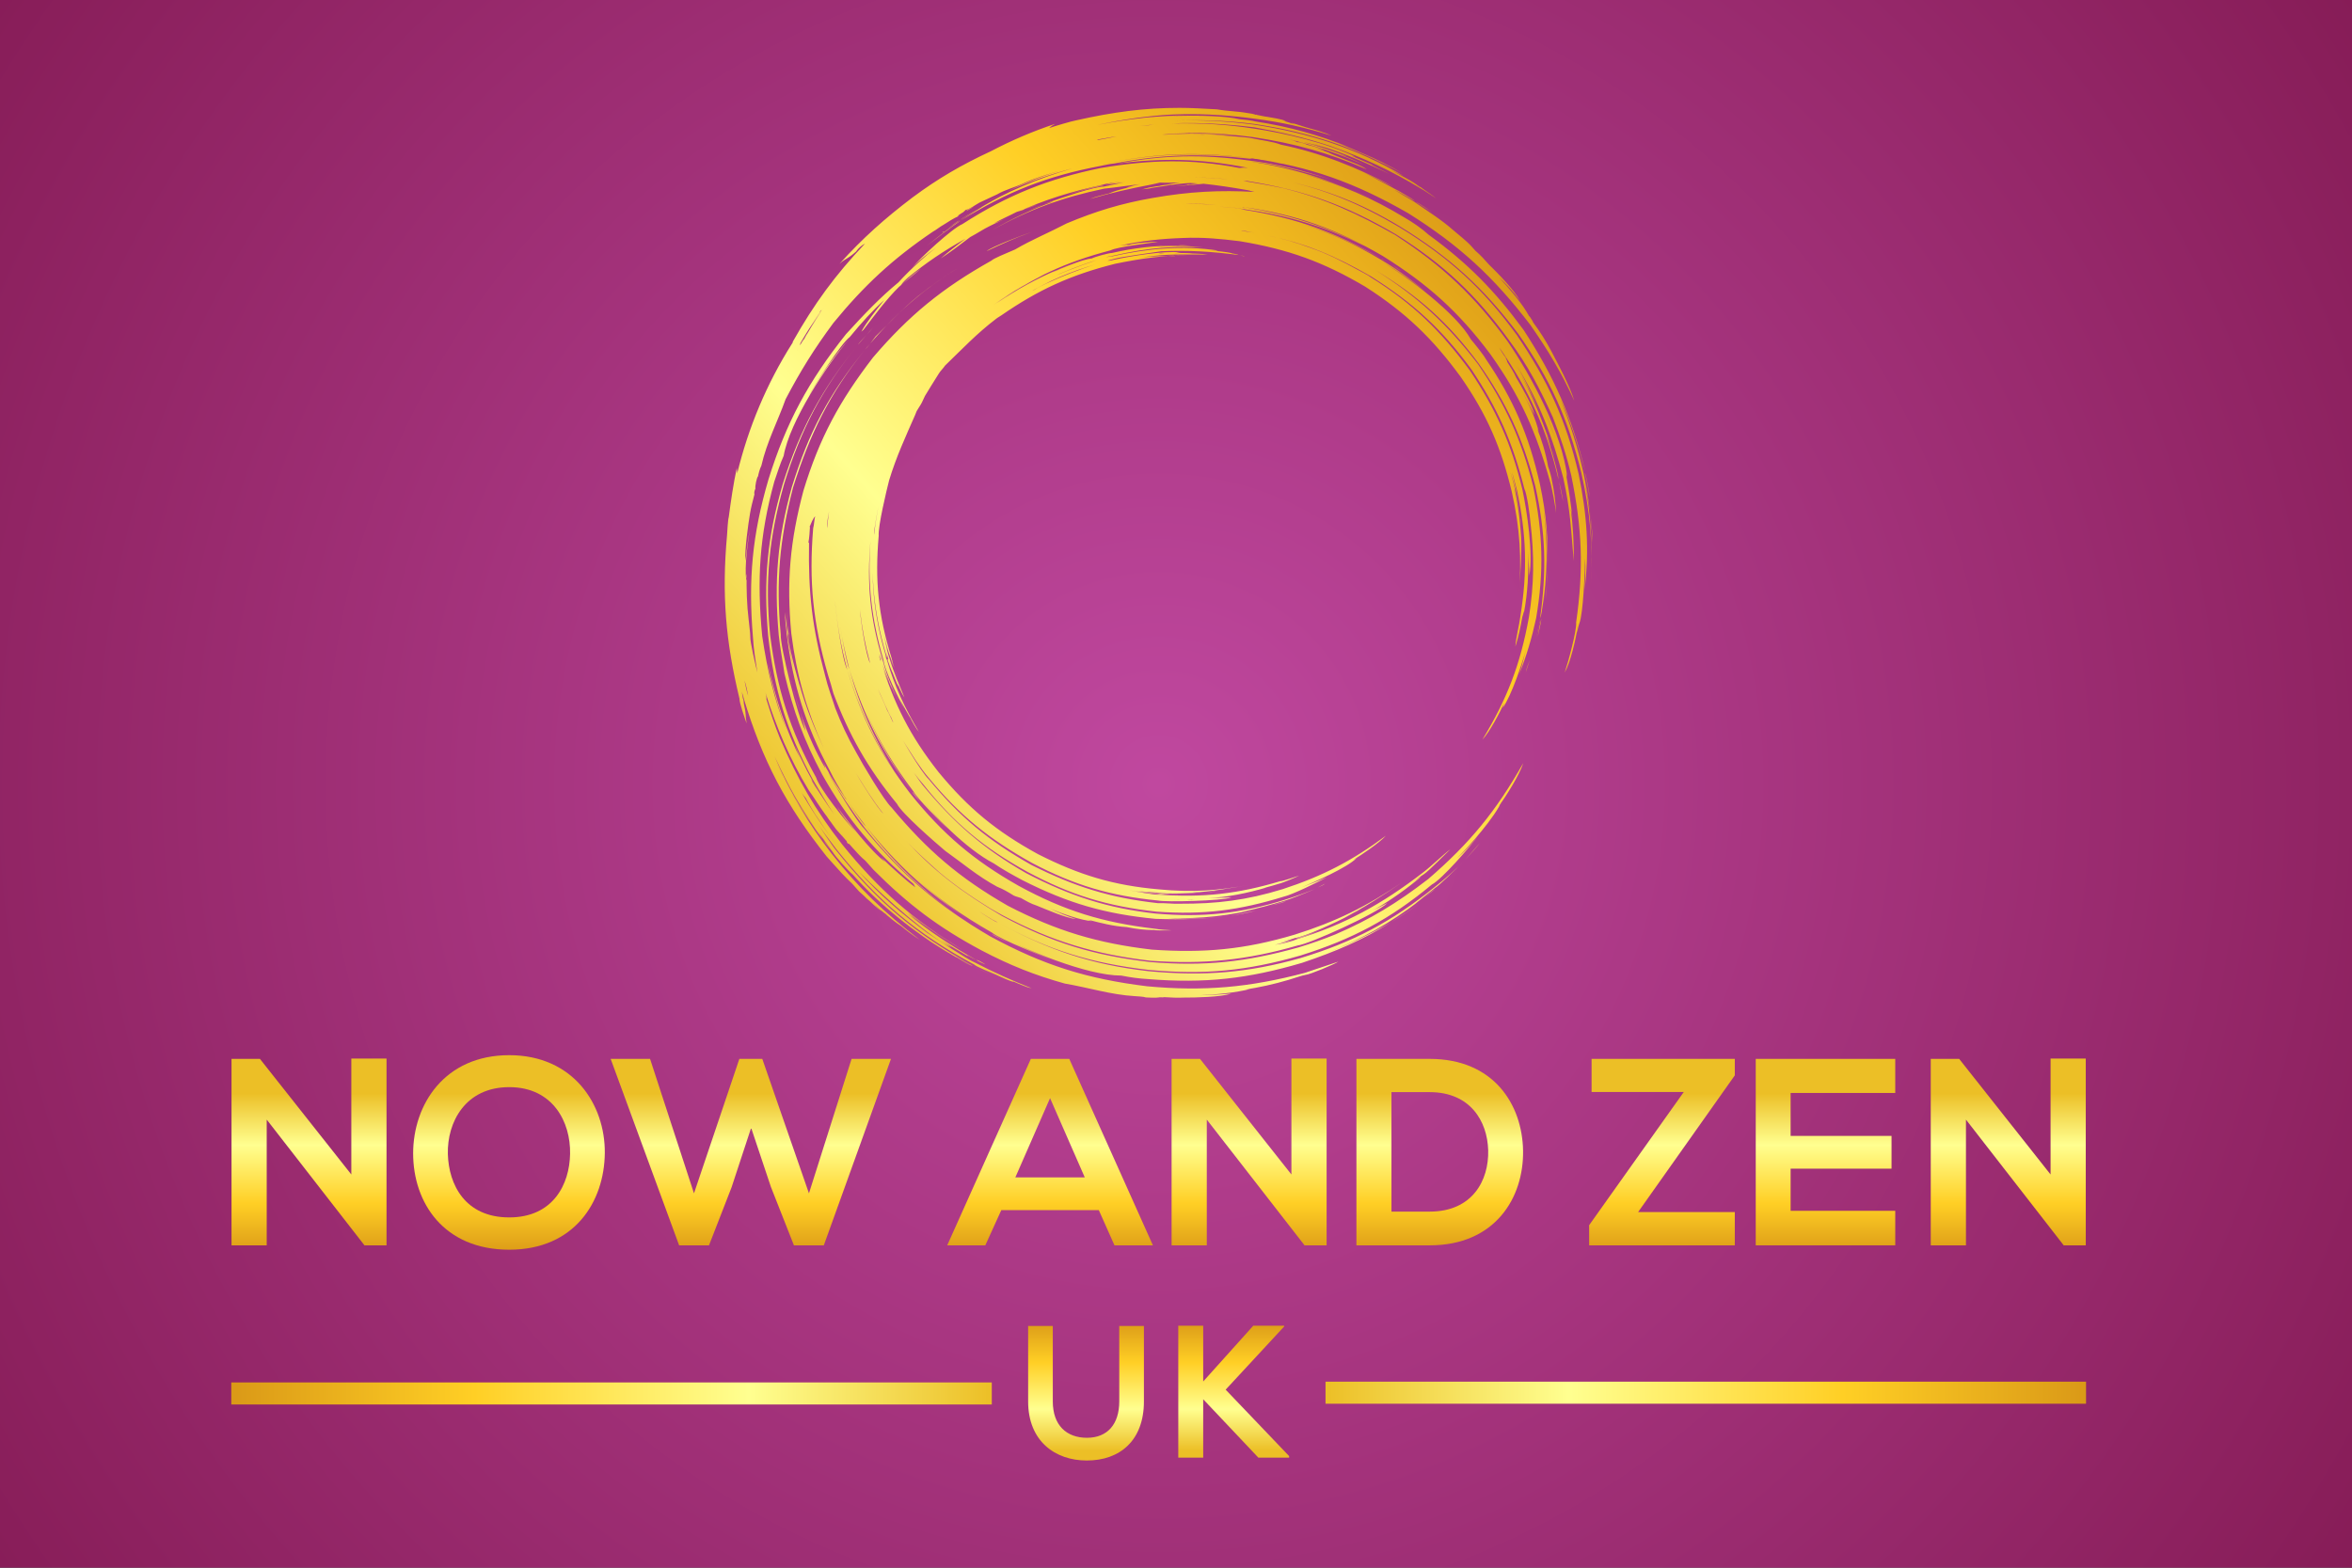 <?xml version="1.0" encoding="UTF-8" standalone="no"?>
<!DOCTYPE svg PUBLIC "-//W3C//DTD SVG 1.1//EN" "http://www.w3.org/Graphics/SVG/1.1/DTD/svg11.dtd">
<svg width="100%" height="100%" viewBox="0 0 75 50" version="1.1" xmlns="http://www.w3.org/2000/svg" xmlns:xlink="http://www.w3.org/1999/xlink" xml:space="preserve" xmlns:serif="http://www.serif.com/" style="fill-rule:evenodd;clip-rule:evenodd;stroke-linejoin:round;stroke-miterlimit:2;">
    <rect x="0" y="0" width="75" height="50" fill="#333333" stroke="none"/>
    <g transform="matrix(53.518,0,0,-53.518,36.947,25.01)">
        <rect x="-1" y="-1" width="2" height="2" style="fill:url(#_Radial1);"/>
    </g>
    <g transform="matrix(-22.159,19.765,-19.765,-22.159,48.017,7.925)">
        <path d="M0.253,0.41C0.256,0.412 0.275,0.421 0.28,0.423C0.277,0.423 0.276,0.423 0.272,0.422C0.295,0.432 0.319,0.44 0.343,0.446C0.376,0.456 0.405,0.462 0.439,0.465C0.476,0.468 0.508,0.468 0.545,0.464C0.535,0.464 0.536,0.462 0.523,0.462C0.519,0.463 0.514,0.463 0.51,0.462C0.557,0.458 0.594,0.45 0.638,0.435C0.638,0.435 0.639,0.434 0.64,0.434C0.689,0.42 0.735,0.398 0.777,0.369C0.775,0.371 0.775,0.372 0.773,0.374C0.788,0.363 0.801,0.352 0.815,0.34C0.817,0.339 0.827,0.329 0.829,0.327C0.876,0.283 0.906,0.243 0.936,0.187C0.939,0.184 0.946,0.167 0.948,0.162C0.943,0.17 0.942,0.169 0.936,0.18C0.935,0.181 0.933,0.184 0.933,0.185C0.932,0.186 0.93,0.19 0.929,0.191C0.93,0.19 0.931,0.186 0.932,0.185C0.962,0.121 0.975,0.068 0.979,-0.002C0.979,-0.003 0.979,-0.009 0.979,-0.011C0.979,-0.021 0.979,-0.032 0.978,-0.042C0.978,-0.045 0.978,-0.049 0.978,-0.053C0.978,-0.053 0.977,-0.061 0.977,-0.064C0.976,-0.069 0.976,-0.079 0.974,-0.085C0.975,-0.08 0.975,-0.075 0.975,-0.071C0.975,-0.077 0.974,-0.087 0.972,-0.093C0.972,-0.092 0.973,-0.091 0.973,-0.09C0.972,-0.097 0.971,-0.104 0.969,-0.111C0.968,-0.118 0.966,-0.128 0.964,-0.135C0.973,-0.088 0.976,-0.05 0.973,-0.003C0.97,0.039 0.963,0.073 0.952,0.11C0.959,0.086 0.965,0.062 0.968,0.037C0.964,0.064 0.958,0.09 0.949,0.116C0.959,0.083 0.967,0.05 0.97,0.016C0.968,0.034 0.965,0.053 0.961,0.071C0.965,0.051 0.968,0.033 0.97,0.014C0.969,0.019 0.968,0.024 0.968,0.026C0.969,0.017 0.97,0.007 0.971,-0.003C0.972,-0.006 0.972,-0.03 0.971,-0.035C0.971,-0.08 0.963,-0.125 0.95,-0.168C0.954,-0.155 0.957,-0.143 0.96,-0.131C0.956,-0.147 0.952,-0.161 0.947,-0.176C0.947,-0.174 0.948,-0.171 0.949,-0.17C0.946,-0.178 0.943,-0.186 0.94,-0.194C0.939,-0.197 0.933,-0.211 0.931,-0.216C0.934,-0.209 0.937,-0.202 0.94,-0.194C0.963,-0.128 0.971,-0.074 0.967,-0.003C0.967,0.002 0.963,0.029 0.962,0.036C0.964,0.023 0.965,0.01 0.966,-0.003C0.97,-0.072 0.962,-0.129 0.938,-0.194C0.938,-0.197 0.93,-0.213 0.928,-0.218C0.93,-0.213 0.932,-0.208 0.934,-0.203C0.93,-0.212 0.924,-0.228 0.919,-0.236C0.919,-0.235 0.919,-0.234 0.92,-0.233C0.917,-0.239 0.913,-0.249 0.909,-0.254C0.919,-0.234 0.928,-0.214 0.936,-0.193C0.94,-0.185 0.95,-0.146 0.953,-0.135C0.96,-0.1 0.964,-0.07 0.964,-0.037C0.962,-0.08 0.953,-0.146 0.944,-0.164C0.945,-0.159 0.946,-0.155 0.947,-0.151C0.944,-0.162 0.94,-0.173 0.937,-0.183C0.937,-0.179 0.939,-0.174 0.941,-0.17C0.938,-0.178 0.936,-0.185 0.933,-0.192C0.933,-0.193 0.93,-0.2 0.929,-0.202C0.929,-0.201 0.932,-0.192 0.933,-0.192C0.943,-0.163 0.95,-0.136 0.955,-0.106C0.953,-0.115 0.951,-0.124 0.949,-0.133C0.951,-0.124 0.953,-0.115 0.954,-0.105C0.951,-0.122 0.947,-0.138 0.943,-0.155C0.944,-0.15 0.945,-0.146 0.946,-0.141C0.943,-0.152 0.94,-0.163 0.937,-0.174C0.955,-0.114 0.961,-0.066 0.958,-0.004C0.955,0.044 0.947,0.081 0.932,0.126C0.927,0.14 0.921,0.154 0.915,0.167C0.913,0.169 0.912,0.171 0.911,0.173C0.927,0.138 0.939,0.102 0.946,0.064C0.947,0.054 0.949,0.044 0.95,0.033C0.95,0.03 0.951,0.026 0.951,0.023C0.951,0.022 0.952,0.015 0.952,0.013C0.952,0.009 0.952,-0.001 0.952,-0.004C0.953,-0.005 0.953,-0.007 0.952,-0.008C0.952,-0.007 0.952,-0.005 0.952,-0.004C0.952,-0.003 0.952,0.004 0.951,0.005C0.952,0.003 0.952,-0.003 0.952,-0.004C0.952,-0.006 0.952,-0.014 0.952,-0.016C0.952,-0.015 0.952,-0.014 0.952,-0.014C0.952,-0.02 0.952,-0.027 0.951,-0.033C0.951,-0.037 0.951,-0.042 0.951,-0.046C0.948,-0.099 0.94,-0.139 0.922,-0.188C0.91,-0.22 0.897,-0.246 0.879,-0.274C0.863,-0.294 0.85,-0.316 0.832,-0.334C0.83,-0.336 0.825,-0.341 0.824,-0.343C0.823,-0.344 0.816,-0.351 0.814,-0.352C0.812,-0.353 0.811,-0.355 0.809,-0.356C0.804,-0.361 0.799,-0.366 0.794,-0.37C0.784,-0.379 0.764,-0.396 0.753,-0.401C0.762,-0.394 0.771,-0.387 0.779,-0.38C0.767,-0.39 0.748,-0.404 0.734,-0.411C0.736,-0.41 0.738,-0.408 0.74,-0.407C0.726,-0.416 0.712,-0.424 0.697,-0.431C0.693,-0.433 0.683,-0.437 0.68,-0.439C0.676,-0.442 0.65,-0.451 0.644,-0.452C0.656,-0.447 0.667,-0.442 0.679,-0.437C0.734,-0.409 0.773,-0.38 0.815,-0.335C0.858,-0.286 0.883,-0.244 0.905,-0.183C0.925,-0.121 0.932,-0.071 0.929,-0.006C0.93,0.005 0.921,0.052 0.918,0.064C0.923,0.04 0.926,0.018 0.928,-0.006C0.931,-0.062 0.926,-0.105 0.912,-0.16C0.926,-0.105 0.93,-0.062 0.926,-0.006C0.927,-0.001 0.923,0.025 0.922,0.032C0.924,0.019 0.925,0.007 0.926,-0.006C0.929,-0.071 0.922,-0.12 0.902,-0.182C0.902,-0.185 0.894,-0.203 0.892,-0.208C0.896,-0.199 0.899,-0.19 0.902,-0.182C0.914,-0.146 0.92,-0.115 0.924,-0.078C0.92,-0.115 0.913,-0.145 0.901,-0.181C0.899,-0.193 0.876,-0.239 0.869,-0.252C0.881,-0.229 0.891,-0.206 0.9,-0.182C0.887,-0.218 0.856,-0.283 0.828,-0.308C0.822,-0.316 0.816,-0.323 0.809,-0.33C0.767,-0.374 0.729,-0.401 0.674,-0.427C0.639,-0.442 0.609,-0.452 0.574,-0.458C0.598,-0.453 0.622,-0.446 0.646,-0.437C0.608,-0.451 0.575,-0.458 0.537,-0.461C0.545,-0.46 0.552,-0.459 0.556,-0.459C0.542,-0.461 0.528,-0.461 0.514,-0.462C0.508,-0.463 0.487,-0.462 0.47,-0.461C0.484,-0.462 0.499,-0.462 0.514,-0.461C0.573,-0.458 0.618,-0.447 0.672,-0.422C0.725,-0.396 0.762,-0.368 0.803,-0.324C0.844,-0.278 0.868,-0.236 0.889,-0.177C0.891,-0.175 0.895,-0.159 0.896,-0.155C0.894,-0.162 0.892,-0.17 0.889,-0.177C0.868,-0.236 0.843,-0.277 0.802,-0.323C0.761,-0.367 0.724,-0.394 0.67,-0.42C0.617,-0.444 0.572,-0.455 0.514,-0.457C0.502,-0.46 0.456,-0.454 0.442,-0.451C0.453,-0.453 0.465,-0.454 0.476,-0.454C0.456,-0.453 0.415,-0.448 0.398,-0.44C0.4,-0.441 0.402,-0.442 0.404,-0.442C0.391,-0.439 0.366,-0.432 0.354,-0.425C0.41,-0.444 0.454,-0.451 0.513,-0.45C0.555,-0.447 0.588,-0.441 0.627,-0.428C0.641,-0.423 0.653,-0.418 0.666,-0.412C0.719,-0.386 0.755,-0.36 0.795,-0.318C0.836,-0.272 0.86,-0.232 0.881,-0.175C0.896,-0.128 0.904,-0.089 0.904,-0.044C0.904,-0.061 0.902,-0.077 0.9,-0.095C0.897,-0.116 0.892,-0.137 0.886,-0.157C0.885,-0.161 0.881,-0.172 0.88,-0.175C0.859,-0.231 0.834,-0.272 0.794,-0.317C0.754,-0.358 0.717,-0.385 0.665,-0.41C0.655,-0.417 0.579,-0.441 0.563,-0.44C0.589,-0.433 0.608,-0.43 0.634,-0.42C0.597,-0.434 0.557,-0.442 0.517,-0.443C0.521,-0.442 0.525,-0.442 0.53,-0.441C0.524,-0.442 0.519,-0.442 0.513,-0.443C0.507,-0.444 0.481,-0.442 0.474,-0.442C0.485,-0.441 0.5,-0.442 0.513,-0.441C0.568,-0.437 0.612,-0.427 0.662,-0.404C0.666,-0.403 0.679,-0.396 0.683,-0.393C0.676,-0.397 0.669,-0.4 0.662,-0.403C0.657,-0.407 0.63,-0.416 0.623,-0.418C0.637,-0.414 0.649,-0.409 0.662,-0.403C0.665,-0.402 0.679,-0.394 0.683,-0.392C0.676,-0.396 0.669,-0.399 0.662,-0.402C0.653,-0.408 0.621,-0.418 0.598,-0.424C0.601,-0.423 0.605,-0.422 0.608,-0.421C0.585,-0.427 0.56,-0.431 0.536,-0.434C0.582,-0.428 0.618,-0.418 0.66,-0.399C0.711,-0.375 0.746,-0.349 0.785,-0.309C0.824,-0.265 0.848,-0.226 0.869,-0.171C0.888,-0.114 0.894,-0.069 0.892,-0.009C0.893,0.002 0.884,0.048 0.881,0.06C0.877,0.079 0.872,0.095 0.866,0.111L0.922,0.033C0.922,0.033 0.922,0.032 0.922,0.032C0.922,0.031 0.923,0.029 0.923,0.027C0.922,0.034 0.919,0.06 0.917,0.065C0.916,0.071 0.914,0.077 0.913,0.082C0.914,0.078 0.915,0.073 0.917,0.07C0.909,0.109 0.893,0.146 0.873,0.18C0.887,0.157 0.894,0.138 0.906,0.114C0.903,0.13 0.866,0.2 0.857,0.209C0.823,0.255 0.79,0.286 0.742,0.318C0.69,0.349 0.646,0.367 0.586,0.377C0.583,0.377 0.572,0.379 0.568,0.38C0.547,0.381 0.526,0.383 0.505,0.382C0.486,0.381 0.47,0.379 0.453,0.376C0.498,0.384 0.538,0.384 0.586,0.377C0.647,0.367 0.69,0.351 0.743,0.319C0.791,0.288 0.824,0.257 0.859,0.21C0.867,0.199 0.874,0.187 0.882,0.175C0.902,0.138 0.914,0.108 0.924,0.067C0.936,0.012 0.937,-0.031 0.929,-0.086L0.93,-0.09C0.933,-0.076 0.935,-0.054 0.936,-0.041C0.936,-0.043 0.936,-0.046 0.936,-0.048C0.94,-0.03 0.937,0.012 0.935,0.031C0.937,0.02 0.938,0.009 0.938,-0.003C0.939,0.012 0.936,0.058 0.931,0.069C0.918,0.126 0.899,0.168 0.866,0.216C0.831,0.264 0.797,0.295 0.747,0.327C0.694,0.359 0.649,0.376 0.588,0.386C0.58,0.387 0.572,0.388 0.564,0.389C0.568,0.388 0.585,0.387 0.588,0.386C0.649,0.376 0.694,0.36 0.748,0.328C0.799,0.296 0.832,0.265 0.868,0.217C0.902,0.169 0.921,0.128 0.935,0.07C0.938,0.055 0.941,0.041 0.943,0.026C0.941,0.044 0.938,0.064 0.936,0.07C0.933,0.084 0.929,0.097 0.925,0.11C0.926,0.107 0.929,0.1 0.931,0.093C0.921,0.129 0.908,0.16 0.888,0.195C0.901,0.174 0.912,0.151 0.921,0.128C0.909,0.161 0.894,0.189 0.873,0.221C0.837,0.27 0.804,0.303 0.753,0.336C0.744,0.341 0.736,0.346 0.727,0.35C0.698,0.373 0.628,0.392 0.59,0.397C0.616,0.394 0.64,0.388 0.664,0.38C0.651,0.385 0.601,0.399 0.589,0.398C0.57,0.401 0.552,0.403 0.535,0.403C0.547,0.401 0.565,0.398 0.576,0.394L0.573,0.394C0.552,0.398 0.533,0.402 0.514,0.403C0.504,0.403 0.494,0.402 0.483,0.402C0.493,0.403 0.502,0.403 0.511,0.403C0.507,0.404 0.503,0.404 0.5,0.404C0.476,0.403 0.452,0.4 0.426,0.394C0.436,0.395 0.454,0.396 0.46,0.396C0.448,0.394 0.433,0.393 0.421,0.392C0.413,0.39 0.405,0.389 0.398,0.387C0.39,0.385 0.382,0.382 0.375,0.38C0.378,0.381 0.385,0.383 0.392,0.386C0.383,0.384 0.374,0.381 0.366,0.379C0.359,0.376 0.352,0.373 0.344,0.37C0.348,0.372 0.356,0.375 0.365,0.378C0.335,0.369 0.307,0.356 0.277,0.339C0.274,0.338 0.261,0.329 0.257,0.326C0.264,0.331 0.27,0.335 0.277,0.338C0.281,0.342 0.307,0.354 0.314,0.357C0.301,0.351 0.289,0.345 0.277,0.338C0.274,0.337 0.261,0.327 0.257,0.325C0.264,0.329 0.271,0.333 0.278,0.337C0.286,0.344 0.317,0.357 0.339,0.366C0.335,0.364 0.332,0.363 0.329,0.361C0.351,0.37 0.375,0.377 0.399,0.382C0.354,0.372 0.319,0.358 0.279,0.335C0.268,0.327 0.257,0.32 0.247,0.313C0.252,0.316 0.258,0.319 0.261,0.32C0.256,0.317 0.252,0.315 0.247,0.312C0.256,0.317 0.271,0.326 0.28,0.328C0.279,0.328 0.278,0.328 0.277,0.327C0.283,0.33 0.292,0.335 0.298,0.337C0.277,0.327 0.259,0.317 0.239,0.305C0.237,0.304 0.234,0.302 0.23,0.3C0.225,0.295 0.22,0.291 0.214,0.286C0.22,0.29 0.227,0.294 0.233,0.298C0.23,0.295 0.225,0.293 0.222,0.29C0.228,0.294 0.234,0.299 0.241,0.303C0.242,0.304 0.249,0.307 0.25,0.308C0.25,0.308 0.242,0.302 0.241,0.302C0.229,0.294 0.217,0.287 0.206,0.278C0.204,0.276 0.202,0.274 0.2,0.272L0.207,0.277C0.205,0.275 0.202,0.273 0.2,0.271L0.2,0.271C0.208,0.278 0.218,0.284 0.227,0.291C0.216,0.283 0.206,0.275 0.196,0.268C0.186,0.257 0.176,0.245 0.165,0.231L0.161,0.225C0.187,0.251 0.213,0.272 0.247,0.293C0.276,0.311 0.302,0.323 0.334,0.334C0.354,0.339 0.374,0.346 0.394,0.35C0.406,0.354 0.417,0.358 0.421,0.358C0.48,0.371 0.526,0.373 0.585,0.365C0.643,0.354 0.685,0.339 0.736,0.308C0.783,0.277 0.815,0.247 0.848,0.202C0.874,0.164 0.89,0.131 0.904,0.087C0.897,0.11 0.889,0.133 0.878,0.155C0.88,0.152 0.882,0.148 0.883,0.145C0.873,0.166 0.858,0.197 0.85,0.204C0.846,0.211 0.841,0.217 0.836,0.223C0.839,0.22 0.849,0.207 0.851,0.204C0.859,0.193 0.866,0.181 0.873,0.169C0.869,0.176 0.855,0.201 0.851,0.205C0.847,0.211 0.842,0.217 0.838,0.224C0.841,0.22 0.85,0.208 0.852,0.205C0.883,0.16 0.902,0.119 0.915,0.065C0.918,0.055 0.92,0.043 0.922,0.033L0.866,0.111C0.861,0.122 0.857,0.133 0.851,0.144C0.827,0.192 0.805,0.223 0.769,0.262C0.769,0.262 0.769,0.263 0.769,0.263C0.766,0.265 0.759,0.272 0.757,0.274C0.757,0.274 0.757,0.275 0.756,0.275C0.754,0.276 0.748,0.279 0.745,0.279C0.747,0.278 0.753,0.272 0.755,0.271C0.797,0.231 0.823,0.195 0.848,0.143C0.851,0.136 0.854,0.13 0.857,0.124L0.745,0.279L0.857,0.124C0.857,0.124 0.857,0.124 0.857,0.124L0.866,0.111C0.866,0.111 0.866,0.111 0.866,0.111L0.857,0.124C0.874,0.08 0.883,0.04 0.885,-0.01C0.888,-0.021 0.882,-0.068 0.88,-0.082C0.875,-0.104 0.872,-0.126 0.864,-0.148C0.861,-0.154 0.859,-0.16 0.857,-0.167C0.857,-0.167 0.856,-0.169 0.856,-0.169C0.855,-0.171 0.854,-0.172 0.853,-0.174C0.851,-0.18 0.849,-0.186 0.846,-0.191C0.841,-0.201 0.831,-0.223 0.824,-0.23C0.829,-0.222 0.833,-0.213 0.837,-0.204C0.831,-0.216 0.821,-0.235 0.812,-0.244C0.813,-0.243 0.814,-0.241 0.815,-0.239C0.807,-0.251 0.799,-0.263 0.789,-0.273C0.783,-0.281 0.777,-0.288 0.769,-0.295C0.768,-0.297 0.757,-0.306 0.755,-0.308C0.759,-0.304 0.764,-0.299 0.768,-0.294C0.805,-0.252 0.827,-0.216 0.846,-0.163C0.864,-0.11 0.87,-0.067 0.867,-0.011C0.863,0.043 0.852,0.084 0.829,0.133C0.826,0.145 0.798,0.186 0.789,0.198C0.805,0.176 0.817,0.157 0.829,0.133C0.847,0.094 0.857,0.061 0.864,0.018C0.856,0.061 0.846,0.093 0.827,0.132C0.825,0.139 0.808,0.166 0.803,0.174C0.812,0.16 0.819,0.147 0.827,0.132C0.849,0.083 0.86,0.042 0.864,-0.011C0.865,-0.013 0.865,-0.023 0.865,-0.025C0.865,-0.023 0.864,-0.014 0.864,-0.011C0.861,0.024 0.855,0.053 0.844,0.086C0.855,0.052 0.86,0.024 0.863,-0.012C0.865,-0.02 0.863,-0.057 0.862,-0.067C0.863,-0.048 0.863,-0.031 0.862,-0.012C0.862,-0.011 0.861,-0.005 0.861,-0.004C0.861,-0.005 0.862,-0.01 0.862,-0.012C0.864,-0.046 0.862,-0.095 0.85,-0.127C0.847,-0.139 0.843,-0.15 0.839,-0.161C0.819,-0.212 0.797,-0.247 0.76,-0.287C0.739,-0.307 0.72,-0.323 0.698,-0.338C0.717,-0.325 0.734,-0.311 0.75,-0.295C0.723,-0.32 0.698,-0.338 0.668,-0.353C0.676,-0.349 0.683,-0.345 0.686,-0.343C0.672,-0.351 0.658,-0.358 0.643,-0.365C0.639,-0.367 0.623,-0.373 0.611,-0.377C0.622,-0.373 0.632,-0.369 0.643,-0.364C0.689,-0.343 0.721,-0.32 0.756,-0.283C0.791,-0.244 0.812,-0.208 0.831,-0.158C0.848,-0.107 0.853,-0.066 0.851,-0.013C0.851,-0.009 0.848,0.011 0.847,0.016C0.849,0.006 0.85,-0.003 0.85,-0.013C0.853,-0.066 0.847,-0.107 0.829,-0.158C0.811,-0.207 0.79,-0.242 0.754,-0.282C0.719,-0.318 0.687,-0.34 0.641,-0.361C0.634,-0.365 0.603,-0.374 0.593,-0.376C0.603,-0.373 0.612,-0.369 0.621,-0.366C0.606,-0.371 0.57,-0.383 0.555,-0.382C0.557,-0.382 0.559,-0.381 0.56,-0.381C0.549,-0.383 0.527,-0.386 0.516,-0.385C0.561,-0.381 0.596,-0.372 0.637,-0.354C0.674,-0.337 0.7,-0.319 0.73,-0.292C0.736,-0.287 0.741,-0.281 0.747,-0.276C0.782,-0.237 0.802,-0.203 0.821,-0.155C0.838,-0.105 0.844,-0.066 0.842,-0.013C0.843,-0.002 0.834,0.044 0.83,0.057C0.831,0.055 0.831,0.053 0.832,0.051C0.835,0.038 0.837,0.024 0.839,0.011C0.84,0.003 0.841,-0.005 0.841,-0.013C0.843,-0.065 0.836,-0.105 0.819,-0.154C0.801,-0.202 0.78,-0.236 0.745,-0.274C0.74,-0.281 0.694,-0.32 0.684,-0.324C0.691,-0.318 0.697,-0.313 0.703,-0.308C0.687,-0.321 0.668,-0.332 0.649,-0.341C0.655,-0.337 0.664,-0.333 0.671,-0.329C0.659,-0.336 0.647,-0.342 0.634,-0.348C0.632,-0.349 0.618,-0.354 0.614,-0.355C0.616,-0.354 0.633,-0.347 0.633,-0.346C0.676,-0.326 0.707,-0.304 0.74,-0.27C0.744,-0.267 0.757,-0.25 0.761,-0.245C0.754,-0.254 0.747,-0.261 0.74,-0.269C0.738,-0.272 0.726,-0.282 0.723,-0.285C0.729,-0.28 0.734,-0.275 0.739,-0.269C0.743,-0.266 0.757,-0.249 0.761,-0.244C0.754,-0.253 0.747,-0.26 0.739,-0.268C0.735,-0.274 0.713,-0.292 0.7,-0.302C0.704,-0.299 0.708,-0.296 0.712,-0.292C0.696,-0.305 0.678,-0.316 0.66,-0.327C0.69,-0.309 0.712,-0.292 0.736,-0.266C0.77,-0.23 0.79,-0.197 0.808,-0.151C0.825,-0.103 0.831,-0.065 0.829,-0.014C0.826,0.035 0.816,0.072 0.796,0.116C0.796,0.117 0.794,0.121 0.793,0.122C0.794,0.121 0.795,0.117 0.796,0.116C0.798,0.113 0.803,0.099 0.805,0.093C0.802,0.1 0.8,0.106 0.797,0.112C0.8,0.105 0.804,0.093 0.807,0.085C0.806,0.089 0.804,0.093 0.803,0.097C0.806,0.087 0.809,0.077 0.812,0.066C0.807,0.084 0.802,0.099 0.794,0.115C0.774,0.158 0.752,0.188 0.718,0.22C0.751,0.188 0.773,0.157 0.793,0.115C0.799,0.107 0.809,0.072 0.811,0.061C0.81,0.065 0.809,0.068 0.808,0.072C0.809,0.066 0.813,0.052 0.813,0.047C0.813,0.047 0.813,0.048 0.813,0.049C0.814,0.045 0.816,0.036 0.816,0.032C0.81,0.062 0.803,0.086 0.79,0.113C0.79,0.114 0.789,0.116 0.788,0.117C0.768,0.159 0.746,0.189 0.711,0.222C0.708,0.226 0.697,0.234 0.687,0.242C0.692,0.238 0.697,0.234 0.702,0.23C0.704,0.228 0.71,0.223 0.711,0.222C0.712,0.221 0.715,0.218 0.717,0.217C0.748,0.186 0.771,0.153 0.789,0.113C0.79,0.112 0.795,0.099 0.795,0.097C0.795,0.098 0.794,0.1 0.793,0.103C0.796,0.095 0.799,0.087 0.8,0.083C0.798,0.086 0.797,0.09 0.796,0.092C0.799,0.085 0.802,0.077 0.803,0.07C0.798,0.084 0.794,0.097 0.787,0.112C0.786,0.115 0.778,0.13 0.776,0.134C0.779,0.129 0.782,0.123 0.784,0.117C0.782,0.123 0.778,0.129 0.775,0.134C0.779,0.127 0.783,0.119 0.786,0.111C0.787,0.11 0.789,0.104 0.79,0.102C0.789,0.105 0.788,0.108 0.786,0.111C0.789,0.103 0.792,0.096 0.795,0.088C0.792,0.096 0.789,0.104 0.785,0.111C0.765,0.155 0.743,0.185 0.708,0.218C0.702,0.226 0.669,0.249 0.66,0.255C0.637,0.269 0.616,0.278 0.592,0.289C0.592,0.289 0.592,0.289 0.592,0.289C0.592,0.289 0.59,0.29 0.59,0.29C0.589,0.291 0.58,0.293 0.578,0.294C0.576,0.295 0.573,0.296 0.571,0.297C0.568,0.298 0.551,0.303 0.544,0.305C0.541,0.306 0.537,0.306 0.533,0.307C0.533,0.307 0.533,0.307 0.533,0.307C0.507,0.308 0.485,0.31 0.459,0.308C0.457,0.308 0.453,0.307 0.452,0.307C0.404,0.301 0.368,0.29 0.324,0.267C0.3,0.253 0.28,0.24 0.259,0.221C0.265,0.226 0.271,0.231 0.277,0.237C0.275,0.235 0.272,0.233 0.27,0.23C0.279,0.238 0.288,0.246 0.298,0.253C0.293,0.249 0.288,0.246 0.283,0.242C0.288,0.246 0.293,0.249 0.298,0.253C0.275,0.238 0.262,0.225 0.243,0.208C0.248,0.214 0.254,0.219 0.26,0.225C0.259,0.224 0.258,0.223 0.258,0.223C0.256,0.221 0.254,0.219 0.253,0.218C0.258,0.224 0.264,0.229 0.27,0.234C0.268,0.232 0.265,0.231 0.263,0.229C0.276,0.243 0.306,0.262 0.322,0.271C0.324,0.272 0.326,0.273 0.328,0.275C0.326,0.274 0.324,0.273 0.322,0.272C0.315,0.269 0.286,0.249 0.278,0.244C0.255,0.225 0.238,0.208 0.219,0.186C0.218,0.185 0.215,0.181 0.215,0.18C0.216,0.182 0.218,0.185 0.219,0.186C0.219,0.187 0.223,0.192 0.225,0.194C0.224,0.193 0.224,0.192 0.223,0.192C0.226,0.197 0.236,0.207 0.24,0.212C0.237,0.209 0.235,0.206 0.232,0.204C0.257,0.234 0.287,0.256 0.321,0.275C0.322,0.276 0.324,0.277 0.327,0.279C0.325,0.278 0.323,0.277 0.32,0.275C0.285,0.256 0.259,0.236 0.232,0.207C0.24,0.215 0.248,0.224 0.256,0.232C0.253,0.229 0.251,0.227 0.248,0.224C0.258,0.234 0.268,0.243 0.279,0.251C0.273,0.247 0.267,0.242 0.261,0.237C0.279,0.253 0.297,0.266 0.319,0.278C0.321,0.28 0.335,0.287 0.339,0.288C0.347,0.294 0.371,0.302 0.381,0.305C0.373,0.303 0.366,0.3 0.359,0.298C0.376,0.304 0.394,0.31 0.413,0.314C0.399,0.311 0.386,0.307 0.373,0.303C0.397,0.311 0.422,0.317 0.447,0.32C0.427,0.318 0.407,0.314 0.388,0.309C0.409,0.315 0.429,0.318 0.451,0.321C0.451,0.321 0.451,0.321 0.451,0.321C0.451,0.321 0.451,0.321 0.451,0.321C0.4,0.315 0.363,0.304 0.318,0.281C0.31,0.279 0.282,0.259 0.274,0.254C0.277,0.257 0.284,0.262 0.288,0.265C0.292,0.268 0.296,0.271 0.301,0.273C0.3,0.273 0.299,0.273 0.299,0.272C0.301,0.274 0.304,0.276 0.307,0.278C0.287,0.267 0.269,0.254 0.251,0.239C0.235,0.226 0.222,0.212 0.208,0.196C0.175,0.155 0.156,0.12 0.14,0.07C0.126,0.02 0.123,-0.02 0.128,-0.071C0.134,-0.12 0.146,-0.156 0.169,-0.199C0.189,-0.235 0.209,-0.26 0.238,-0.288C0.223,-0.273 0.207,-0.258 0.194,-0.242C0.198,-0.247 0.202,-0.252 0.206,-0.257C0.191,-0.239 0.178,-0.222 0.166,-0.201C0.164,-0.199 0.158,-0.186 0.156,-0.182C0.159,-0.189 0.162,-0.195 0.165,-0.201C0.167,-0.205 0.175,-0.218 0.181,-0.226C0.175,-0.218 0.17,-0.21 0.165,-0.202C0.163,-0.199 0.157,-0.187 0.155,-0.184C0.158,-0.19 0.161,-0.196 0.164,-0.202C0.188,-0.244 0.213,-0.274 0.251,-0.305C0.259,-0.312 0.27,-0.319 0.277,-0.326C0.267,-0.32 0.259,-0.314 0.25,-0.307C0.248,-0.306 0.245,-0.304 0.242,-0.301C0.244,-0.302 0.245,-0.304 0.246,-0.305C0.229,-0.292 0.213,-0.276 0.199,-0.259C0.204,-0.265 0.209,-0.272 0.215,-0.279C0.196,-0.264 0.171,-0.226 0.159,-0.205C0.135,-0.16 0.123,-0.122 0.116,-0.072C0.111,-0.019 0.114,0.023 0.129,0.074C0.129,0.076 0.133,0.086 0.134,0.089C0.14,0.106 0.147,0.124 0.156,0.14C0.164,0.155 0.172,0.168 0.182,0.181C0.157,0.148 0.142,0.116 0.128,0.074C0.113,0.022 0.109,-0.019 0.114,-0.072C0.121,-0.123 0.133,-0.16 0.157,-0.206C0.158,-0.211 0.172,-0.232 0.176,-0.237C0.197,-0.267 0.217,-0.289 0.245,-0.312C0.286,-0.344 0.321,-0.362 0.37,-0.377C0.359,-0.376 0.337,-0.368 0.326,-0.363C0.328,-0.364 0.329,-0.365 0.331,-0.366C0.316,-0.363 0.283,-0.344 0.269,-0.335C0.277,-0.34 0.285,-0.346 0.294,-0.351C0.274,-0.341 0.258,-0.331 0.24,-0.318C0.2,-0.286 0.174,-0.255 0.148,-0.21C0.124,-0.164 0.112,-0.125 0.105,-0.073C0.101,-0.018 0.105,0.024 0.12,0.076C0.12,0.077 0.12,0.078 0.121,0.079C0.12,0.078 0.12,0.077 0.12,0.076C0.104,0.024 0.099,-0.018 0.104,-0.073C0.11,-0.125 0.122,-0.164 0.146,-0.211C0.171,-0.256 0.197,-0.287 0.237,-0.321C0.238,-0.322 0.24,-0.323 0.242,-0.325C0.24,-0.324 0.239,-0.322 0.237,-0.321C0.232,-0.319 0.214,-0.302 0.209,-0.298C0.216,-0.304 0.222,-0.31 0.229,-0.316C0.2,-0.291 0.178,-0.268 0.156,-0.236C0.168,-0.254 0.182,-0.272 0.197,-0.288C0.175,-0.265 0.158,-0.243 0.141,-0.213C0.115,-0.166 0.102,-0.127 0.095,-0.074C0.094,-0.07 0.093,-0.053 0.093,-0.048C0.086,-0.017 0.099,0.048 0.109,0.079C0.102,0.058 0.097,0.036 0.094,0.014C0.097,0.037 0.101,0.058 0.108,0.08C0.118,0.112 0.129,0.137 0.146,0.166C0.129,0.138 0.118,0.112 0.107,0.081C0.107,0.08 0.106,0.078 0.105,0.075C0.106,0.077 0.106,0.079 0.107,0.081C0.125,0.135 0.146,0.174 0.182,0.218C0.184,0.223 0.201,0.24 0.206,0.244C0.197,0.236 0.189,0.228 0.182,0.219C0.15,0.181 0.13,0.148 0.111,0.102C0.129,0.148 0.149,0.181 0.18,0.22C0.181,0.22 0.181,0.221 0.182,0.222C0.181,0.221 0.181,0.221 0.18,0.22C0.143,0.176 0.122,0.137 0.104,0.082C0.088,0.027 0.083,-0.017 0.088,-0.074C0.094,-0.129 0.107,-0.169 0.131,-0.218C0.133,-0.223 0.145,-0.243 0.149,-0.248C0.142,-0.24 0.134,-0.228 0.129,-0.219C0.128,-0.218 0.123,-0.208 0.122,-0.205C0.114,-0.192 0.108,-0.179 0.103,-0.165C0.104,-0.167 0.104,-0.169 0.105,-0.171C0.098,-0.159 0.092,-0.139 0.089,-0.125C0.091,-0.135 0.094,-0.145 0.096,-0.154C0.091,-0.145 0.086,-0.122 0.084,-0.111C0.082,-0.105 0.081,-0.098 0.08,-0.092C0.079,-0.091 0.079,-0.089 0.078,-0.087C0.078,-0.084 0.077,-0.078 0.076,-0.075C0.076,-0.075 0.076,-0.074 0.076,-0.073C0.076,-0.074 0.076,-0.075 0.076,-0.075C0.083,-0.131 0.096,-0.173 0.123,-0.223C0.123,-0.223 0.123,-0.224 0.124,-0.225C0.124,-0.225 0.123,-0.224 0.123,-0.223C0.118,-0.217 0.104,-0.187 0.101,-0.179C0.104,-0.188 0.107,-0.196 0.111,-0.204C0.096,-0.171 0.083,-0.137 0.076,-0.101C0.08,-0.121 0.085,-0.141 0.091,-0.16C0.085,-0.141 0.079,-0.122 0.075,-0.102C0.083,-0.147 0.097,-0.184 0.118,-0.225C0.136,-0.257 0.148,-0.271 0.169,-0.299C0.156,-0.285 0.145,-0.271 0.134,-0.255C0.136,-0.259 0.138,-0.262 0.14,-0.265C0.131,-0.252 0.123,-0.24 0.115,-0.227C0.113,-0.225 0.111,-0.221 0.109,-0.217C0.111,-0.22 0.112,-0.223 0.114,-0.227C0.087,-0.188 0.071,-0.122 0.065,-0.076C0.059,-0.016 0.063,0.031 0.079,0.09C0.094,0.134 0.109,0.169 0.135,0.207C0.143,0.218 0.151,0.228 0.159,0.238C0.16,0.239 0.161,0.241 0.162,0.242C0.161,0.241 0.16,0.24 0.159,0.239C0.12,0.191 0.097,0.149 0.078,0.09C0.061,0.031 0.057,-0.015 0.063,-0.076C0.066,-0.11 0.073,-0.137 0.083,-0.169C0.091,-0.19 0.099,-0.209 0.11,-0.229C0.139,-0.279 0.167,-0.313 0.211,-0.35C0.216,-0.357 0.247,-0.377 0.256,-0.382C0.244,-0.378 0.223,-0.363 0.212,-0.354C0.214,-0.356 0.216,-0.357 0.218,-0.359C0.215,-0.357 0.211,-0.354 0.209,-0.353C0.199,-0.348 0.167,-0.315 0.158,-0.305C0.165,-0.314 0.173,-0.322 0.181,-0.33C0.148,-0.301 0.125,-0.271 0.103,-0.233C0.074,-0.18 0.061,-0.136 0.053,-0.077C0.047,-0.015 0.052,0.033 0.07,0.093C0.085,0.14 0.102,0.176 0.131,0.216C0.102,0.176 0.084,0.141 0.069,0.093C0.051,0.033 0.046,-0.015 0.051,-0.077C0.058,-0.137 0.072,-0.181 0.1,-0.234C0.121,-0.272 0.142,-0.3 0.173,-0.331C0.147,-0.305 0.123,-0.276 0.104,-0.244C0.109,-0.253 0.114,-0.261 0.12,-0.27C0.112,-0.259 0.105,-0.247 0.098,-0.235C0.084,-0.21 0.074,-0.187 0.064,-0.16C0.073,-0.188 0.083,-0.21 0.096,-0.236C0.097,-0.236 0.097,-0.236 0.097,-0.236C0.097,-0.236 0.096,-0.236 0.096,-0.236C0.068,-0.183 0.053,-0.138 0.044,-0.078C0.039,-0.026 0.041,0.015 0.052,0.066C0.053,0.076 0.056,0.088 0.059,0.097C0.071,0.136 0.086,0.168 0.108,0.203C0.094,0.182 0.082,0.159 0.072,0.136C0.092,0.181 0.112,0.215 0.143,0.253C0.146,0.258 0.168,0.28 0.174,0.286C0.163,0.275 0.153,0.264 0.143,0.253C0.123,0.23 0.108,0.208 0.092,0.182C0.107,0.208 0.122,0.23 0.142,0.253C0.176,0.293 0.208,0.32 0.251,0.346C0.21,0.318 0.18,0.29 0.149,0.249C0.151,0.251 0.153,0.253 0.156,0.255C0.188,0.297 0.221,0.325 0.267,0.354C0.317,0.383 0.361,0.399 0.418,0.408C0.43,0.412 0.476,0.411 0.49,0.409C0.479,0.41 0.468,0.409 0.456,0.408C0.469,0.409 0.492,0.409 0.511,0.407C0.536,0.408 0.561,0.406 0.59,0.403C0.654,0.392 0.701,0.375 0.756,0.342C0.809,0.309 0.844,0.276 0.881,0.227C0.889,0.217 0.896,0.206 0.903,0.195C0.9,0.201 0.887,0.225 0.883,0.229C0.881,0.231 0.875,0.24 0.872,0.244C0.863,0.257 0.852,0.27 0.841,0.282C0.842,0.28 0.844,0.278 0.846,0.277C0.837,0.29 0.819,0.305 0.807,0.315C0.816,0.308 0.824,0.301 0.833,0.293C0.825,0.303 0.805,0.32 0.795,0.328C0.79,0.332 0.784,0.336 0.778,0.34C0.777,0.342 0.775,0.343 0.773,0.344C0.772,0.346 0.764,0.352 0.762,0.352C0.761,0.353 0.755,0.357 0.752,0.358C0.731,0.373 0.707,0.382 0.685,0.394C0.653,0.406 0.626,0.414 0.592,0.421C0.541,0.429 0.499,0.43 0.447,0.423C0.443,0.422 0.438,0.422 0.434,0.421C0.428,0.42 0.421,0.419 0.415,0.417C0.416,0.418 0.416,0.418 0.417,0.418C0.415,0.418 0.407,0.417 0.406,0.416C0.404,0.415 0.398,0.414 0.396,0.414C0.398,0.414 0.404,0.416 0.406,0.416C0.406,0.416 0.408,0.417 0.409,0.417C0.408,0.417 0.406,0.417 0.405,0.417C0.403,0.415 0.393,0.414 0.389,0.413C0.386,0.412 0.379,0.41 0.379,0.41C0.376,0.409 0.372,0.408 0.369,0.407C0.359,0.405 0.35,0.4 0.34,0.397C0.324,0.392 0.31,0.385 0.295,0.378C0.316,0.388 0.336,0.396 0.359,0.402C0.335,0.395 0.312,0.385 0.29,0.374C0.326,0.391 0.358,0.402 0.395,0.409C0.387,0.407 0.38,0.406 0.377,0.405C0.39,0.408 0.403,0.41 0.417,0.412C0.424,0.414 0.445,0.415 0.462,0.416C0.447,0.415 0.433,0.414 0.417,0.412C0.359,0.402 0.316,0.386 0.266,0.356C0.261,0.353 0.257,0.351 0.253,0.348C0.209,0.322 0.176,0.294 0.141,0.255C0.139,0.254 0.137,0.251 0.134,0.248C0.136,0.25 0.138,0.252 0.14,0.255C0.182,0.302 0.22,0.333 0.276,0.363C0.276,0.363 0.276,0.363 0.276,0.363C0.276,0.363 0.276,0.363 0.276,0.363C0.22,0.333 0.182,0.303 0.14,0.255C0.098,0.205 0.074,0.161 0.053,0.098C0.035,0.036 0.03,-0.014 0.035,-0.079C0.039,-0.112 0.044,-0.139 0.054,-0.171C0.047,-0.156 0.041,-0.131 0.037,-0.115C0.034,-0.103 0.032,-0.091 0.031,-0.079C0.03,-0.077 0.029,-0.068 0.029,-0.066C0.029,-0.068 0.029,-0.07 0.03,-0.072C0.026,-0.057 0.026,-0.034 0.026,-0.018C0.025,-0.03 0.025,-0.041 0.026,-0.052C0.023,-0.04 0.024,-0.014 0.025,-0.001C0.025,0.006 0.025,0.013 0.026,0.02C0.026,0.022 0.026,0.024 0.026,0.026C0.026,0.034 0.028,0.044 0.029,0.052C0.031,0.069 0.036,0.086 0.04,0.103C0.041,0.107 0.047,0.124 0.048,0.13C0.05,0.135 0.052,0.141 0.055,0.147C0.049,0.132 0.044,0.118 0.039,0.103C0.039,0.103 0.039,0.103 0.039,0.102C0.039,0.103 0.039,0.103 0.039,0.103C0.039,0.106 0.045,0.123 0.046,0.127C0.044,0.119 0.041,0.111 0.039,0.103C0.04,0.112 0.056,0.153 0.06,0.164C0.055,0.152 0.051,0.141 0.046,0.13C0.061,0.171 0.08,0.209 0.106,0.244C0.11,0.252 0.119,0.262 0.124,0.269C0.125,0.269 0.125,0.27 0.126,0.271C0.125,0.27 0.125,0.269 0.124,0.269C0.124,0.269 0.124,0.269 0.124,0.269C0.124,0.269 0.124,0.269 0.124,0.269C0.128,0.275 0.152,0.299 0.158,0.305C0.161,0.307 0.163,0.309 0.165,0.311C0.155,0.302 0.145,0.293 0.135,0.283C0.15,0.299 0.166,0.314 0.183,0.328C0.187,0.331 0.191,0.334 0.194,0.337C0.178,0.325 0.163,0.312 0.149,0.298C0.166,0.315 0.184,0.331 0.204,0.345C0.173,0.323 0.149,0.3 0.123,0.27C0.094,0.235 0.074,0.204 0.055,0.163C0.056,0.169 0.061,0.178 0.064,0.184C0.067,0.19 0.07,0.196 0.073,0.202C0.072,0.201 0.072,0.201 0.072,0.2C0.074,0.206 0.079,0.213 0.082,0.219C0.08,0.215 0.077,0.211 0.075,0.208C0.077,0.213 0.082,0.221 0.085,0.225C0.086,0.228 0.09,0.234 0.091,0.234C0.092,0.237 0.094,0.24 0.096,0.243C0.096,0.243 0.096,0.243 0.096,0.243C0.08,0.22 0.066,0.195 0.054,0.169C0.058,0.179 0.063,0.189 0.068,0.199C0.066,0.195 0.064,0.191 0.061,0.187C0.069,0.202 0.077,0.216 0.086,0.23C0.081,0.223 0.076,0.215 0.071,0.207C0.076,0.215 0.08,0.223 0.085,0.23C0.065,0.2 0.054,0.176 0.04,0.143C0.043,0.151 0.046,0.158 0.049,0.166C0.049,0.164 0.048,0.163 0.047,0.162C0.051,0.171 0.056,0.181 0.06,0.191C0.059,0.187 0.057,0.184 0.055,0.181C0.067,0.211 0.095,0.251 0.116,0.276C0.135,0.299 0.154,0.318 0.176,0.337C0.183,0.343 0.19,0.349 0.198,0.354C0.201,0.356 0.203,0.358 0.206,0.36C0.173,0.337 0.145,0.311 0.115,0.277C0.097,0.254 0.082,0.233 0.067,0.207C0.049,0.174 0.036,0.144 0.025,0.108C0.024,0.106 0.021,0.093 0.02,0.09C0.021,0.096 0.023,0.103 0.024,0.108C0.024,0.109 0.025,0.112 0.026,0.114C0.025,0.113 0.025,0.112 0.025,0.11C0.026,0.12 0.033,0.136 0.036,0.145C0.034,0.14 0.032,0.136 0.03,0.131C0.048,0.187 0.075,0.233 0.113,0.279C0.133,0.302 0.152,0.321 0.176,0.341C0.152,0.321 0.133,0.303 0.112,0.279C0.073,0.232 0.05,0.191 0.029,0.134C0.034,0.149 0.04,0.165 0.047,0.179C0.045,0.175 0.043,0.17 0.041,0.165C0.048,0.182 0.056,0.199 0.065,0.215C0.061,0.208 0.057,0.2 0.053,0.193C0.069,0.225 0.086,0.252 0.11,0.281C0.111,0.283 0.119,0.292 0.121,0.294C0.13,0.307 0.152,0.327 0.165,0.338C0.157,0.331 0.149,0.324 0.141,0.317C0.16,0.334 0.179,0.351 0.2,0.366C0.185,0.355 0.17,0.343 0.156,0.331C0.182,0.354 0.21,0.374 0.239,0.391C0.216,0.378 0.193,0.363 0.172,0.346C0.188,0.359 0.204,0.371 0.222,0.382C0.178,0.354 0.144,0.325 0.108,0.283C0.089,0.261 0.074,0.24 0.059,0.215C0.062,0.222 0.067,0.23 0.071,0.236C0.075,0.242 0.078,0.248 0.082,0.254C0.082,0.253 0.081,0.252 0.081,0.251C0.084,0.257 0.089,0.265 0.093,0.27C0.091,0.266 0.088,0.263 0.085,0.259C0.087,0.264 0.094,0.272 0.097,0.276C0.099,0.278 0.103,0.284 0.104,0.285C0.104,0.285 0.104,0.286 0.105,0.286C0.105,0.287 0.109,0.292 0.11,0.293C0.117,0.302 0.125,0.309 0.132,0.318C0.142,0.328 0.152,0.338 0.161,0.346C0.189,0.371 0.217,0.39 0.253,0.41ZM0.315,0.431C0.298,0.425 0.281,0.418 0.265,0.41C0.281,0.418 0.298,0.425 0.315,0.431C0.315,0.431 0.315,0.431 0.315,0.431ZM0.143,0.29C0.143,0.289 0.142,0.288 0.141,0.287C0.142,0.288 0.143,0.289 0.143,0.29ZM0.249,0.379C0.243,0.375 0.237,0.372 0.232,0.368C0.238,0.372 0.244,0.375 0.25,0.379C0.25,0.379 0.25,0.379 0.249,0.379ZM0.071,0.21C0.07,0.208 0.069,0.207 0.068,0.206C0.069,0.207 0.07,0.208 0.071,0.21ZM0.053,0.174C0.052,0.173 0.052,0.172 0.051,0.171C0.052,0.172 0.052,0.173 0.053,0.174ZM0.29,0.37C0.29,0.37 0.29,0.37 0.29,0.37C0.29,0.37 0.29,0.37 0.29,0.37ZM0.332,0.398C0.33,0.397 0.328,0.397 0.326,0.396C0.328,0.397 0.33,0.398 0.332,0.398C0.332,0.398 0.332,0.398 0.332,0.398ZM0.288,0.34C0.237,0.314 0.201,0.286 0.164,0.244C0.168,0.249 0.173,0.254 0.175,0.256C0.21,0.293 0.242,0.317 0.288,0.34C0.288,0.34 0.288,0.34 0.288,0.34C0.288,0.34 0.288,0.34 0.288,0.34ZM0.288,0.341C0.288,0.341 0.288,0.341 0.288,0.341C0.288,0.341 0.288,0.341 0.288,0.341ZM0.197,0.238C0.207,0.249 0.22,0.26 0.225,0.265C0.215,0.256 0.206,0.248 0.197,0.238ZM0.232,0.237C0.227,0.233 0.223,0.229 0.219,0.225C0.224,0.23 0.229,0.235 0.232,0.237ZM0.199,0.203C0.199,0.203 0.199,0.204 0.2,0.204C0.199,0.204 0.193,0.196 0.19,0.192C0.193,0.196 0.196,0.199 0.199,0.203ZM0.277,0.24C0.278,0.241 0.28,0.242 0.282,0.244C0.28,0.243 0.278,0.241 0.277,0.24ZM0.127,0.096C0.126,0.095 0.126,0.093 0.125,0.092C0.126,0.094 0.126,0.095 0.127,0.096ZM0.336,0.283C0.354,0.291 0.379,0.3 0.389,0.303C0.37,0.297 0.353,0.291 0.336,0.283ZM0.339,0.28C0.356,0.288 0.379,0.296 0.389,0.299C0.395,0.301 0.402,0.303 0.408,0.304C0.411,0.305 0.414,0.306 0.417,0.306C0.39,0.301 0.366,0.293 0.339,0.28ZM0.585,0.441C0.597,0.438 0.609,0.435 0.621,0.431C0.622,0.431 0.624,0.43 0.627,0.429C0.626,0.429 0.626,0.429 0.626,0.429C0.627,0.429 0.629,0.429 0.63,0.428C0.631,0.428 0.635,0.427 0.635,0.427C0.635,0.427 0.635,0.426 0.635,0.426C0.635,0.427 0.635,0.427 0.635,0.427C0.635,0.427 0.635,0.427 0.634,0.427C0.635,0.427 0.636,0.427 0.636,0.427C0.636,0.427 0.635,0.427 0.635,0.427C0.635,0.427 0.634,0.428 0.632,0.428C0.633,0.428 0.636,0.427 0.637,0.427C0.636,0.427 0.636,0.427 0.636,0.427C0.636,0.427 0.635,0.427 0.635,0.427C0.635,0.427 0.636,0.427 0.636,0.427C0.636,0.427 0.636,0.427 0.636,0.427C0.636,0.427 0.636,0.427 0.636,0.427C0.631,0.43 0.603,0.437 0.596,0.439C0.594,0.44 0.593,0.44 0.592,0.44C0.603,0.437 0.613,0.434 0.624,0.431C0.611,0.435 0.592,0.439 0.585,0.441ZM0.456,0.321C0.456,0.321 0.456,0.321 0.456,0.321C0.456,0.321 0.456,0.321 0.456,0.321ZM0.452,0.311C0.452,0.311 0.451,0.311 0.45,0.311C0.451,0.311 0.451,0.311 0.452,0.311C0.452,0.311 0.452,0.311 0.452,0.311ZM0.483,0.326C0.478,0.326 0.473,0.326 0.469,0.326C0.474,0.326 0.479,0.326 0.483,0.326C0.483,0.326 0.483,0.326 0.483,0.326ZM0.453,0.311C0.453,0.311 0.453,0.311 0.453,0.311C0.453,0.311 0.453,0.311 0.453,0.311ZM0.614,0.424C0.61,0.425 0.601,0.428 0.601,0.428C0.605,0.427 0.614,0.424 0.614,0.424ZM0.075,-0.068C0.075,-0.067 0.075,-0.065 0.075,-0.064C0.075,-0.065 0.075,-0.066 0.075,-0.068ZM0.659,0.419C0.652,0.421 0.639,0.426 0.638,0.426C0.642,0.425 0.656,0.42 0.659,0.419ZM0.642,0.425C0.642,0.425 0.642,0.425 0.642,0.425C0.642,0.425 0.642,0.425 0.642,0.425ZM0.643,0.424C0.643,0.424 0.643,0.424 0.643,0.424C0.643,0.424 0.643,0.424 0.643,0.424ZM0.085,-0.158C0.089,-0.17 0.093,-0.18 0.097,-0.19C0.092,-0.177 0.087,-0.164 0.085,-0.158ZM0.725,0.379C0.725,0.379 0.713,0.386 0.707,0.389C0.708,0.389 0.72,0.382 0.725,0.379ZM0.802,0.343C0.788,0.354 0.773,0.365 0.758,0.375C0.773,0.365 0.788,0.354 0.802,0.343C0.802,0.343 0.802,0.343 0.802,0.343ZM0.667,0.256C0.668,0.255 0.668,0.255 0.669,0.254C0.668,0.255 0.667,0.255 0.667,0.256ZM0.124,-0.239C0.125,-0.241 0.127,-0.244 0.128,-0.246C0.127,-0.244 0.125,-0.242 0.124,-0.239ZM0.724,0.278C0.731,0.273 0.737,0.267 0.744,0.261C0.741,0.265 0.733,0.271 0.724,0.278ZM0.175,-0.228C0.181,-0.236 0.186,-0.243 0.19,-0.249C0.185,-0.242 0.18,-0.235 0.175,-0.228ZM0.227,-0.287C0.228,-0.288 0.23,-0.289 0.231,-0.291C0.229,-0.289 0.228,-0.288 0.227,-0.287ZM0.806,0.122C0.804,0.131 0.783,0.163 0.776,0.172C0.788,0.155 0.797,0.14 0.806,0.122C0.806,0.121 0.806,0.121 0.806,0.121C0.806,0.121 0.806,0.121 0.806,0.122ZM0.884,0.213C0.884,0.213 0.884,0.213 0.884,0.213C0.885,0.211 0.886,0.208 0.888,0.206C0.886,0.208 0.885,0.21 0.884,0.213ZM0.789,0.113C0.788,0.114 0.786,0.118 0.785,0.119C0.786,0.118 0.788,0.113 0.788,0.113C0.789,0.112 0.789,0.112 0.789,0.112C0.789,0.112 0.789,0.113 0.789,0.113ZM0.795,0.116C0.795,0.117 0.792,0.122 0.792,0.124C0.792,0.122 0.794,0.117 0.795,0.116C0.796,0.115 0.796,0.114 0.797,0.113C0.796,0.114 0.796,0.115 0.795,0.116ZM0.919,0.198C0.921,0.193 0.924,0.188 0.927,0.183C0.926,0.186 0.922,0.193 0.919,0.198ZM0.826,0.072C0.823,0.08 0.821,0.088 0.818,0.096C0.822,0.083 0.827,0.069 0.828,0.063C0.829,0.061 0.829,0.059 0.83,0.058C0.829,0.062 0.827,0.067 0.826,0.072ZM0.903,-0.008C0.904,-0.001 0.898,0.035 0.896,0.044C0.899,0.026 0.902,0.01 0.903,-0.008C0.903,-0.013 0.904,-0.017 0.904,-0.021C0.904,-0.017 0.903,-0.013 0.903,-0.008ZM0.936,0.071C0.938,0.064 0.939,0.057 0.94,0.051C0.939,0.056 0.938,0.068 0.936,0.071ZM0.963,-0.003C0.961,0.024 0.958,0.048 0.952,0.073C0.953,0.069 0.954,0.065 0.954,0.06C0.956,0.052 0.958,0.042 0.959,0.033C0.961,0.021 0.962,0.009 0.963,-0.003C0.963,-0.004 0.963,-0.005 0.963,-0.006C0.963,-0.005 0.963,-0.004 0.963,-0.003ZM0.537,-0.441C0.54,-0.441 0.544,-0.44 0.547,-0.44C0.543,-0.44 0.54,-0.441 0.537,-0.441ZM0.733,-0.283C0.727,-0.289 0.721,-0.294 0.715,-0.299C0.718,-0.297 0.721,-0.294 0.724,-0.291C0.727,-0.289 0.73,-0.286 0.733,-0.283ZM0.952,-0.131C0.951,-0.134 0.95,-0.138 0.949,-0.141C0.95,-0.138 0.951,-0.134 0.952,-0.131ZM0.123,0.267C0.123,0.268 0.124,0.269 0.124,0.269C0.124,0.268 0.123,0.268 0.123,0.267ZM0.123,0.267C0.123,0.267 0.123,0.267 0.123,0.267C0.123,0.267 0.123,0.267 0.123,0.267ZM0.123,0.267C0.123,0.267 0.123,0.267 0.123,0.267C0.123,0.267 0.123,0.267 0.123,0.267ZM0.043,0.173C0.046,0.18 0.049,0.186 0.053,0.193C0.049,0.186 0.046,0.18 0.043,0.173ZM0.07,0.205C0.071,0.206 0.071,0.206 0.071,0.207C0.071,0.206 0.071,0.206 0.07,0.205ZM0.036,0.153C0.037,0.157 0.039,0.161 0.041,0.165C0.039,0.161 0.037,0.157 0.036,0.153ZM0.132,0.244C0.132,0.245 0.133,0.247 0.134,0.248C0.133,0.246 0.132,0.245 0.132,0.244ZM0.117,0.226C0.122,0.232 0.127,0.238 0.132,0.244C0.126,0.237 0.12,0.229 0.117,0.226ZM0.053,0.169C0.053,0.169 0.054,0.169 0.054,0.169C0.054,0.169 0.053,0.169 0.053,0.169ZM0.21,0.279L0.207,0.277C0.208,0.278 0.209,0.279 0.21,0.279ZM0.043,0.12C0.044,0.123 0.045,0.127 0.046,0.13C0.045,0.127 0.044,0.123 0.043,0.12ZM0.393,0.411C0.381,0.408 0.37,0.405 0.359,0.402C0.37,0.405 0.382,0.408 0.393,0.411ZM0.038,0.1C0.038,0.101 0.039,0.103 0.039,0.103C0.039,0.103 0.038,0.101 0.038,0.1ZM0.033,0.081C0.034,0.085 0.037,0.098 0.039,0.102C0.037,0.095 0.035,0.088 0.033,0.081ZM0.357,0.372C0.353,0.371 0.346,0.368 0.339,0.366C0.345,0.368 0.35,0.37 0.357,0.372ZM0.417,0.413C0.417,0.413 0.417,0.413 0.417,0.413C0.417,0.413 0.417,0.413 0.417,0.413C0.409,0.412 0.402,0.41 0.395,0.409C0.404,0.411 0.414,0.413 0.417,0.413ZM0.437,0.415C0.431,0.415 0.424,0.414 0.417,0.413C0.42,0.414 0.431,0.415 0.437,0.415ZM0.44,0.416C0.439,0.416 0.438,0.415 0.437,0.415C0.438,0.415 0.439,0.415 0.44,0.416ZM0.418,0.369C0.423,0.37 0.427,0.371 0.431,0.372C0.427,0.371 0.423,0.37 0.418,0.369C0.401,0.364 0.385,0.359 0.368,0.352C0.377,0.356 0.411,0.369 0.418,0.369ZM0.261,0.237C0.258,0.235 0.255,0.232 0.252,0.229C0.253,0.23 0.26,0.236 0.261,0.237ZM0.485,0.416C0.481,0.416 0.472,0.416 0.462,0.416C0.47,0.416 0.477,0.416 0.485,0.416ZM0.241,0.218C0.244,0.22 0.246,0.222 0.248,0.224C0.246,0.222 0.244,0.22 0.241,0.218ZM0.283,0.242C0.282,0.241 0.281,0.241 0.281,0.24C0.281,0.241 0.282,0.241 0.283,0.242ZM0.453,0.376C0.446,0.375 0.439,0.374 0.431,0.372C0.439,0.374 0.446,0.375 0.453,0.376ZM0.103,0.069C0.104,0.071 0.104,0.073 0.105,0.075C0.104,0.073 0.104,0.071 0.103,0.069ZM0.1,0.057C0.101,0.061 0.102,0.065 0.103,0.069C0.102,0.064 0.101,0.059 0.1,0.057ZM0.632,0.428C0.629,0.429 0.627,0.43 0.624,0.431C0.627,0.43 0.63,0.429 0.632,0.428ZM0.634,0.427C0.633,0.427 0.629,0.428 0.627,0.429C0.628,0.429 0.632,0.428 0.634,0.427ZM0.633,0.428C0.633,0.428 0.633,0.428 0.633,0.428C0.633,0.428 0.633,0.428 0.633,0.428ZM0.635,0.427C0.635,0.427 0.634,0.428 0.633,0.428C0.634,0.428 0.635,0.428 0.635,0.427ZM0.093,-0.166C0.092,-0.164 0.092,-0.162 0.091,-0.16C0.092,-0.162 0.092,-0.164 0.093,-0.166ZM0.113,-0.207C0.112,-0.206 0.112,-0.205 0.111,-0.204C0.112,-0.205 0.112,-0.206 0.113,-0.207ZM0.111,-0.26C0.108,-0.256 0.098,-0.24 0.097,-0.236C0.101,-0.244 0.106,-0.252 0.111,-0.26ZM0.135,-0.244C0.133,-0.241 0.127,-0.231 0.124,-0.225C0.128,-0.232 0.132,-0.238 0.135,-0.244ZM0.141,-0.298C0.133,-0.289 0.126,-0.279 0.12,-0.27C0.126,-0.279 0.133,-0.288 0.141,-0.298ZM0.185,-0.232C0.184,-0.231 0.182,-0.229 0.181,-0.226C0.182,-0.228 0.183,-0.23 0.185,-0.232ZM0.211,-0.262C0.209,-0.26 0.208,-0.258 0.206,-0.257C0.208,-0.258 0.209,-0.26 0.211,-0.262ZM0.219,-0.31C0.211,-0.303 0.204,-0.295 0.197,-0.288C0.203,-0.295 0.211,-0.302 0.219,-0.31ZM0.236,-0.322C0.242,-0.326 0.247,-0.33 0.252,-0.334C0.249,-0.332 0.238,-0.324 0.236,-0.322C0.234,-0.32 0.232,-0.318 0.229,-0.316C0.232,-0.318 0.234,-0.32 0.236,-0.322ZM0.267,-0.342C0.258,-0.336 0.248,-0.33 0.242,-0.325C0.25,-0.331 0.259,-0.337 0.267,-0.342ZM0.275,-0.347C0.272,-0.345 0.27,-0.344 0.267,-0.342C0.27,-0.344 0.272,-0.345 0.275,-0.347ZM0.785,0.115C0.785,0.116 0.785,0.116 0.784,0.117C0.785,0.116 0.785,0.116 0.785,0.115ZM0.287,-0.354C0.284,-0.352 0.28,-0.35 0.275,-0.347C0.279,-0.349 0.283,-0.351 0.287,-0.354ZM0.805,0.092C0.805,0.092 0.805,0.093 0.805,0.093C0.805,0.093 0.805,0.092 0.805,0.092ZM0.809,0.078C0.809,0.079 0.808,0.082 0.807,0.085C0.808,0.082 0.809,0.08 0.809,0.078ZM0.813,0.063C0.812,0.064 0.812,0.065 0.812,0.066C0.812,0.065 0.812,0.064 0.813,0.063ZM0.911,0.088C0.91,0.092 0.909,0.095 0.908,0.098C0.909,0.095 0.91,0.092 0.911,0.088ZM0.913,0.082C0.912,0.084 0.912,0.086 0.911,0.088C0.912,0.086 0.912,0.084 0.913,0.082ZM0.971,-0.003C0.971,0.003 0.97,0.009 0.97,0.014C0.971,0.007 0.971,-0 0.971,-0.003ZM0.47,-0.461C0.462,-0.46 0.454,-0.459 0.446,-0.458C0.451,-0.459 0.46,-0.46 0.47,-0.461ZM0.971,-0.003C0.971,-0.003 0.971,-0.005 0.971,-0.005C0.971,-0.005 0.971,-0.003 0.971,-0.003C0.971,-0.003 0.971,-0.003 0.971,-0.003C0.971,-0.003 0.971,-0.003 0.971,-0.003ZM0.494,-0.463C0.493,-0.463 0.493,-0.463 0.492,-0.463C0.492,-0.463 0.493,-0.463 0.494,-0.463ZM0.514,-0.463C0.511,-0.463 0.5,-0.463 0.494,-0.463C0.501,-0.463 0.508,-0.463 0.514,-0.463ZM0.611,-0.377C0.607,-0.378 0.603,-0.379 0.599,-0.38C0.602,-0.38 0.606,-0.378 0.611,-0.377ZM0.514,-0.463C0.522,-0.462 0.53,-0.462 0.537,-0.461C0.528,-0.462 0.518,-0.463 0.514,-0.463C0.514,-0.463 0.514,-0.463 0.514,-0.463C0.514,-0.463 0.514,-0.463 0.514,-0.463ZM0.692,-0.308C0.692,-0.308 0.692,-0.308 0.692,-0.308C0.692,-0.308 0.692,-0.308 0.692,-0.308ZM0.7,-0.302C0.697,-0.304 0.695,-0.306 0.692,-0.308C0.694,-0.307 0.696,-0.305 0.7,-0.302ZM0.637,-0.368C0.637,-0.368 0.637,-0.368 0.637,-0.368C0.637,-0.368 0.637,-0.368 0.637,-0.368ZM0.643,-0.366C0.642,-0.366 0.638,-0.368 0.637,-0.368C0.638,-0.368 0.642,-0.366 0.643,-0.366ZM0.643,-0.366C0.652,-0.362 0.66,-0.358 0.668,-0.353C0.658,-0.359 0.647,-0.365 0.643,-0.366C0.643,-0.366 0.643,-0.366 0.643,-0.366C0.643,-0.366 0.643,-0.366 0.643,-0.366ZM0.574,-0.458C0.562,-0.46 0.55,-0.462 0.539,-0.463C0.551,-0.462 0.563,-0.46 0.574,-0.458ZM0.58,-0.428C0.58,-0.428 0.579,-0.428 0.579,-0.428C0.579,-0.428 0.58,-0.428 0.58,-0.428ZM0.598,-0.424C0.592,-0.425 0.586,-0.427 0.58,-0.428C0.584,-0.427 0.59,-0.426 0.598,-0.424ZM0.698,-0.338C0.69,-0.343 0.682,-0.348 0.674,-0.352C0.683,-0.347 0.691,-0.342 0.698,-0.338ZM0.949,-0.135C0.949,-0.134 0.949,-0.133 0.949,-0.133C0.949,-0.133 0.949,-0.134 0.949,-0.135ZM0.947,-0.178C0.948,-0.174 0.949,-0.171 0.95,-0.168C0.949,-0.171 0.948,-0.174 0.947,-0.178ZM0.94,-0.194C0.94,-0.194 0.94,-0.194 0.94,-0.194C0.94,-0.194 0.94,-0.194 0.94,-0.194C0.943,-0.188 0.945,-0.182 0.947,-0.176C0.945,-0.183 0.942,-0.192 0.94,-0.194ZM0.939,-0.197C0.939,-0.197 0.94,-0.195 0.94,-0.194C0.94,-0.195 0.939,-0.197 0.939,-0.197ZM0.931,-0.216C0.931,-0.216 0.931,-0.216 0.931,-0.216C0.931,-0.216 0.931,-0.216 0.931,-0.216Z" style="fill:url(#_Linear2);fill-rule:nonzero;"/>
    </g>
    <g transform="matrix(0,-5.149,-5.149,0,9.854,40.018)">
        <path d="M1.215,-0.262L1.215,-0.48L0.058,-0.48L0.058,-0.345L0.056,-0.345L0.837,0.262L0.058,0.262L0.058,0.48L1.213,0.48L1.213,0.304L0.497,-0.262L1.215,-0.262Z" style="fill:url(#_Linear3);fill-rule:nonzero;"/>
    </g>
    <g transform="matrix(0,-5.149,-5.149,0,16.248,40.018)">
        <path d="M0.627,0.597C0.323,0.597 0.031,0.408 0.031,0.002C0.031,-0.404 0.33,-0.587 0.629,-0.59C0.931,-0.593 1.236,-0.395 1.236,0.002C1.236,0.402 0.931,0.597 0.627,0.597ZM0.624,0.382C0.819,0.387 1.038,0.275 1.038,0.002C1.038,-0.27 0.82,-0.379 0.625,-0.375C0.436,-0.372 0.231,-0.27 0.231,0.002C0.231,0.275 0.434,0.377 0.624,0.382Z" style="fill:url(#_Linear4);fill-rule:nonzero;"/>
    </g>
    <g transform="matrix(0,-5.149,-5.149,0,23.942,40.018)">
        <path d="M1.213,-0.624L0.38,-0.36L1.213,-0.071L1.213,0.071L0.38,0.352L1.213,0.624L1.213,0.868L0.058,0.444L0.058,0.259L0.418,0.119L0.786,-0.002L0.421,-0.124L0.058,-0.267L0.058,-0.452L1.213,-0.868L1.213,-0.624Z" style="fill:url(#_Linear5);fill-rule:nonzero;"/>
    </g>
    <g transform="matrix(0,-5.149,-5.149,0,33.484,40.018)">
        <path d="M1.213,0.119L0.058,0.637L0.058,0.401L0.276,0.302L0.276,-0.302L0.058,-0.399L0.058,-0.637L1.213,-0.119L1.213,0.119ZM0.97,-0L0.479,-0.215L0.479,0.215L0.97,-0Z" style="fill:url(#_Linear6);fill-rule:nonzero;"/>
    </g>
    <g transform="matrix(0,-5.149,-5.149,0,39.831,40.018)">
        <path d="M1.215,-0.262L0.497,-0.262L1.213,0.304L1.213,0.48L0.058,0.48L0.058,0.262L0.837,0.262L0.056,-0.345L0.058,-0.345L0.058,-0.48L1.215,-0.48L1.215,-0.262Z" style="fill:url(#_Linear7);fill-rule:nonzero;"/>
    </g>
    <g transform="matrix(0,-5.149,-5.149,0,45.936,40.018)">
        <path d="M1.213,0.521L0.058,0.521L0.058,0.067C0.058,-0.338 0.353,-0.516 0.645,-0.511C0.931,-0.506 1.213,-0.329 1.213,0.067L1.213,0.521ZM1.007,0.304L1.007,0.067C1.007,-0.184 0.827,-0.29 0.647,-0.295C0.459,-0.3 0.267,-0.196 0.267,0.067L0.267,0.304L1.007,0.304Z" style="fill:url(#_Linear8);fill-rule:nonzero;"/>
    </g>
    <g transform="matrix(0,-5.149,-5.149,0,52.997,40.018)">
        <path d="M1.213,0.436L1.008,0.436L1.008,-0.135L0.183,0.451L0.058,0.451L0.058,-0.451L0.264,-0.451L0.264,0.148L1.111,-0.451L1.213,-0.451L1.213,0.436Z" style="fill:url(#_Linear9);fill-rule:nonzero;"/>
    </g>
    <g transform="matrix(0,-5.149,-5.149,0,58.211,40.018)">
        <path d="M1.213,0.432L0.058,0.432L0.058,-0.432L0.272,-0.432L0.272,0.216L0.533,0.216L0.533,-0.409L0.736,-0.409L0.736,0.216L1.002,0.216L1.002,-0.432L1.213,-0.432L1.213,0.432Z" style="fill:url(#_Linear10);fill-rule:nonzero;"/>
    </g>
    <g transform="matrix(0,-5.149,-5.149,0,64.039,40.018)">
        <path d="M1.215,-0.262L0.497,-0.262L1.213,0.304L1.213,0.48L0.058,0.48L0.058,0.262L0.837,0.262L0.056,-0.345L0.058,-0.345L0.058,-0.48L1.215,-0.48L1.215,-0.262Z" style="fill:url(#_Linear11);fill-rule:nonzero;"/>
    </g>
    <g transform="matrix(24.251,0,0,-24.251,7.375,44.431)">
        <rect x="-0" y="-0.015" width="1" height="0.029" style="fill:url(#_Linear12);"/>
    </g>
    <g transform="matrix(24.251,0,0,24.251,42.268,44.431)">
        <rect x="-0" y="-0.015" width="1" height="0.029" style="fill:url(#_Linear13);"/>
    </g>
    <g transform="matrix(0,4.139,4.139,0,34.631,42.128)">
        <path d="M0.039,0.256L0.621,0.256C0.795,0.256 0.901,0.166 0.901,0.007C0.901,-0.151 0.804,-0.256 0.621,-0.256L0.039,-0.256L0.039,-0.446L0.621,-0.446C0.927,-0.446 1.076,-0.238 1.076,0.006C1.076,0.261 0.922,0.446 0.621,0.446L0.039,0.446L0.039,0.256Z" style="fill:url(#_Linear14);fill-rule:nonzero;"/>
    </g>
    <g transform="matrix(0,4.139,4.139,0,39.34,42.128)">
        <path d="M0.037,0.151L0.467,-0.235L0.037,-0.235L0.037,-0.427L1.054,-0.427L1.054,-0.235L0.604,-0.235L1.054,0.19L1.054,0.427L1.042,0.427L0.53,-0.062L0.043,0.389L0.037,0.389L0.037,0.151Z" style="fill:url(#_Linear15);fill-rule:nonzero;"/>
    </g>
    <defs>
        <radialGradient id="_Radial1" cx="0" cy="0" r="1" gradientUnits="userSpaceOnUse" gradientTransform="matrix(1,0,0,-1,0,0)"><stop offset="0" style="stop-color:rgb(192,72,159);stop-opacity:1"/><stop offset="1" style="stop-color:rgb(125,21,75);stop-opacity:1"/></radialGradient>
        <linearGradient id="_Linear2" x1="0" y1="0" x2="1" y2="0" gradientUnits="userSpaceOnUse" gradientTransform="matrix(1,0,0,-1,0,0.005)"><stop offset="0" style="stop-color:rgb(218,153,23);stop-opacity:1"/><stop offset="0.32" style="stop-color:rgb(255,207,37);stop-opacity:1"/><stop offset="0.68" style="stop-color:rgb(255,255,144);stop-opacity:1"/><stop offset="1" style="stop-color:rgb(236,191,38);stop-opacity:1"/></linearGradient>
        <linearGradient id="_Linear3" x1="0" y1="0" x2="1" y2="0" gradientUnits="userSpaceOnUse" gradientTransform="matrix(1,0,0,-1,0,-9.86623e-06)"><stop offset="0" style="stop-color:rgb(218,153,23);stop-opacity:1"/><stop offset="0.32" style="stop-color:rgb(255,207,37);stop-opacity:1"/><stop offset="0.68" style="stop-color:rgb(255,255,144);stop-opacity:1"/><stop offset="1" style="stop-color:rgb(236,191,38);stop-opacity:1"/></linearGradient>
        <linearGradient id="_Linear4" x1="0" y1="0" x2="1" y2="0" gradientUnits="userSpaceOnUse" gradientTransform="matrix(1,0,0,-1,0,0.003)"><stop offset="0" style="stop-color:rgb(218,153,23);stop-opacity:1"/><stop offset="0.32" style="stop-color:rgb(255,207,37);stop-opacity:1"/><stop offset="0.68" style="stop-color:rgb(255,255,144);stop-opacity:1"/><stop offset="1" style="stop-color:rgb(236,191,38);stop-opacity:1"/></linearGradient>
        <linearGradient id="_Linear5" x1="0" y1="0" x2="1" y2="0" gradientUnits="userSpaceOnUse" gradientTransform="matrix(1,0,0,-1,0,1.6689e-05)"><stop offset="0" style="stop-color:rgb(218,153,23);stop-opacity:1"/><stop offset="0.32" style="stop-color:rgb(255,207,37);stop-opacity:1"/><stop offset="0.68" style="stop-color:rgb(255,255,144);stop-opacity:1"/><stop offset="1" style="stop-color:rgb(236,191,38);stop-opacity:1"/></linearGradient>
        <linearGradient id="_Linear6" x1="0" y1="0" x2="1" y2="0" gradientUnits="userSpaceOnUse" gradientTransform="matrix(1,0,0,-1,0,-2.63931e-05)"><stop offset="0" style="stop-color:rgb(218,153,23);stop-opacity:1"/><stop offset="0.32" style="stop-color:rgb(255,207,37);stop-opacity:1"/><stop offset="0.68" style="stop-color:rgb(255,255,144);stop-opacity:1"/><stop offset="1" style="stop-color:rgb(236,191,38);stop-opacity:1"/></linearGradient>
        <linearGradient id="_Linear7" x1="0" y1="0" x2="1" y2="0" gradientUnits="userSpaceOnUse" gradientTransform="matrix(1,0,0,-1,0,2.07677e-05)"><stop offset="0" style="stop-color:rgb(218,153,23);stop-opacity:1"/><stop offset="0.32" style="stop-color:rgb(255,207,37);stop-opacity:1"/><stop offset="0.68" style="stop-color:rgb(255,255,144);stop-opacity:1"/><stop offset="1" style="stop-color:rgb(236,191,38);stop-opacity:1"/></linearGradient>
        <linearGradient id="_Linear8" x1="0" y1="0" x2="1" y2="0" gradientUnits="userSpaceOnUse" gradientTransform="matrix(1,0,0,-1,0,0.005)"><stop offset="0" style="stop-color:rgb(218,153,23);stop-opacity:1"/><stop offset="0.32" style="stop-color:rgb(255,207,37);stop-opacity:1"/><stop offset="0.68" style="stop-color:rgb(255,255,144);stop-opacity:1"/><stop offset="1" style="stop-color:rgb(236,191,38);stop-opacity:1"/></linearGradient>
        <linearGradient id="_Linear9" x1="0" y1="0" x2="1" y2="0" gradientUnits="userSpaceOnUse" gradientTransform="matrix(1,0,0,-1,0,4.26165e-06)"><stop offset="0" style="stop-color:rgb(218,153,23);stop-opacity:1"/><stop offset="0.32" style="stop-color:rgb(255,207,37);stop-opacity:1"/><stop offset="0.68" style="stop-color:rgb(255,255,144);stop-opacity:1"/><stop offset="1" style="stop-color:rgb(236,191,38);stop-opacity:1"/></linearGradient>
        <linearGradient id="_Linear10" x1="0" y1="0" x2="1" y2="0" gradientUnits="userSpaceOnUse" gradientTransform="matrix(1,0,0,-1,0,5.11398e-06)"><stop offset="0" style="stop-color:rgb(218,153,23);stop-opacity:1"/><stop offset="0.32" style="stop-color:rgb(255,207,37);stop-opacity:1"/><stop offset="0.68" style="stop-color:rgb(255,255,144);stop-opacity:1"/><stop offset="1" style="stop-color:rgb(236,191,38);stop-opacity:1"/></linearGradient>
        <linearGradient id="_Linear11" x1="0" y1="0" x2="1" y2="0" gradientUnits="userSpaceOnUse" gradientTransform="matrix(1,0,0,-1,0,-1.09223e-05)"><stop offset="0" style="stop-color:rgb(218,153,23);stop-opacity:1"/><stop offset="0.32" style="stop-color:rgb(255,207,37);stop-opacity:1"/><stop offset="0.68" style="stop-color:rgb(255,255,144);stop-opacity:1"/><stop offset="1" style="stop-color:rgb(236,191,38);stop-opacity:1"/></linearGradient>
        <linearGradient id="_Linear12" x1="0" y1="0" x2="1" y2="0" gradientUnits="userSpaceOnUse" gradientTransform="matrix(1,0,0,-1,0,2.48052e-07)"><stop offset="0" style="stop-color:rgb(218,153,23);stop-opacity:1"/><stop offset="0.32" style="stop-color:rgb(255,207,37);stop-opacity:1"/><stop offset="0.68" style="stop-color:rgb(255,255,144);stop-opacity:1"/><stop offset="1" style="stop-color:rgb(236,191,38);stop-opacity:1"/></linearGradient>
        <linearGradient id="_Linear13" x1="0" y1="0" x2="1" y2="0" gradientUnits="userSpaceOnUse" gradientTransform="matrix(-1,0,-0,1,1,0)"><stop offset="0" style="stop-color:rgb(218,153,23);stop-opacity:1"/><stop offset="0.32" style="stop-color:rgb(255,207,37);stop-opacity:1"/><stop offset="0.68" style="stop-color:rgb(255,255,144);stop-opacity:1"/><stop offset="1" style="stop-color:rgb(236,191,38);stop-opacity:1"/></linearGradient>
        <linearGradient id="_Linear14" x1="0" y1="0" x2="1" y2="0" gradientUnits="userSpaceOnUse" gradientTransform="matrix(1,0,0,-1,0,-1.67683e-05)"><stop offset="0" style="stop-color:rgb(218,153,23);stop-opacity:1"/><stop offset="0.32" style="stop-color:rgb(255,207,37);stop-opacity:1"/><stop offset="0.68" style="stop-color:rgb(255,255,144);stop-opacity:1"/><stop offset="1" style="stop-color:rgb(236,191,38);stop-opacity:1"/></linearGradient>
        <linearGradient id="_Linear15" x1="0" y1="0" x2="1" y2="0" gradientUnits="userSpaceOnUse" gradientTransform="matrix(1,0,0,-1,0,1.57598e-05)"><stop offset="0" style="stop-color:rgb(218,153,23);stop-opacity:1"/><stop offset="0.32" style="stop-color:rgb(255,207,37);stop-opacity:1"/><stop offset="0.68" style="stop-color:rgb(255,255,144);stop-opacity:1"/><stop offset="1" style="stop-color:rgb(236,191,38);stop-opacity:1"/></linearGradient>
    </defs>
</svg>
